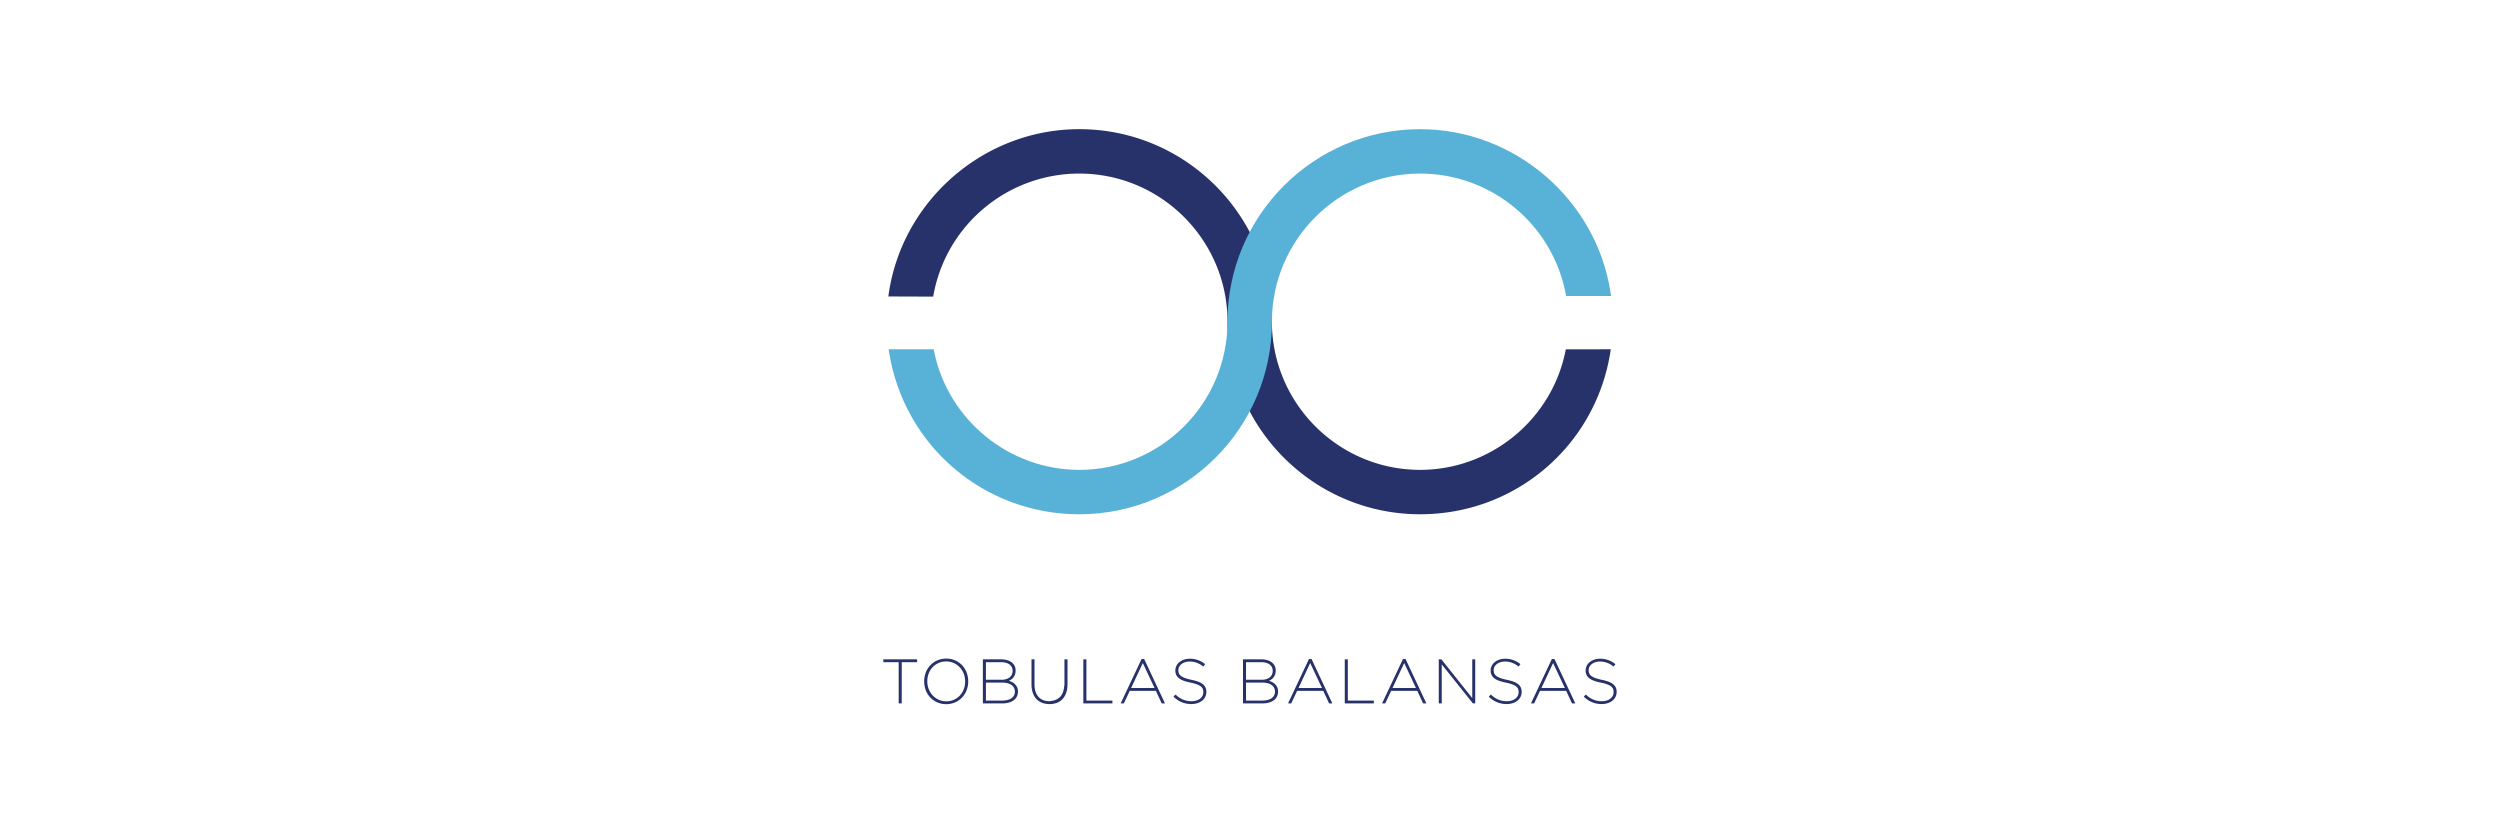 <?xml version="1.0"?>
<svg xmlns="http://www.w3.org/2000/svg" width="300" height="100"><g clip-path="url(#Tobulas Balansas__a)"><path d="m187.898 41.92-.055.266c-1.688 8.23-9.022 14.197-17.427 14.197-9.806 0-17.785-7.977-17.785-17.779 0-12.737-10.371-23.104-23.118-23.104-11.366 0-21.189 8.467-22.859 19.697l-.056.38 5.384.018.05-.275c1.573-8.4 8.928-14.49 17.481-14.49 9.807 0 17.786 7.973 17.786 17.774 0 12.743 10.37 23.109 23.118 23.109 11.406 0 21.001-8.165 22.818-19.407l.059-.39-5.396.005Zm-81.899 37.542h1.843v4.949h.366v-4.95h1.848v-.341h-4.057v.342Zm7.559 4.695c-1.281 0-2.283-1.048-2.283-2.404 0-1.358.974-2.38 2.269-2.38 1.274 0 2.273 1.05 2.273 2.395v.014c0 1.354-.97 2.375-2.259 2.375Zm-.005-5.127c-1.509 0-2.65 1.172-2.65 2.728v.016c0 1.555 1.135 2.727 2.641 2.727 1.505 0 2.643-1.172 2.643-2.743 0-1.555-1.133-2.728-2.634-2.728Zm6.635 2.54h-1.877v-2.108h1.815c.857 0 1.388.393 1.388 1.04 0 .788-.684 1.069-1.327 1.069m.065 2.498h-1.941v-2.157h1.969c.929 0 1.506.408 1.506 1.084 0 .675-.573 1.073-1.534 1.073Zm.811-2.371c.511-.216.811-.662.811-1.233 0-.352-.116-.649-.351-.872-.295-.304-.793-.473-1.388-.473h-2.19v5.29h2.298c1.196 0 1.913-.533 1.913-1.438 0-.614-.417-1.087-1.093-1.274Zm6.673.421c0 .116-.033.203-.043.31-.045.4-.146.74-.322 1a1.456 1.456 0 0 1-.34.356 1.705 1.705 0 0 1-.813.316c-.093.011-.169.047-.269.047-1.153 0-1.809-.744-1.809-2.042v-2.987h-.361v3c0 1.486.81 2.372 2.166 2.372 1.35 0 2.156-.896 2.156-2.39V79.12h-.367v3h.002Zm2.63-3H130v5.292h3.488v-.342h-3.122v-4.95Zm8.181 3.441h-2.813l1.402-2.996 1.411 2.996Zm-1.251-3.478h-.306l-2.475 5.249-.033.08h.375l.713-1.509h3.137l.684 1.476.019.033h.39l-2.485-5.297-.019-.032Zm5.667 2.492c-1.308-.275-1.561-.622-1.561-1.155 0-.592.582-1.033 1.36-1.033.581 0 1.111.188 1.585.568l.043.033.224-.286-.042-.033a2.799 2.799 0 0 0-1.795-.62c-.99 0-1.736.602-1.736 1.408 0 .778.526 1.2 1.806 1.452 1.307.273 1.552.61 1.552 1.153 0 .638-.582 1.083-1.421 1.083-.723 0-1.318-.244-1.875-.764l-.043-.038-.207.221-.031.042.037.038c.618.567 1.302.843 2.1.843 1.06 0 1.804-.595 1.804-1.462 0-.773-.52-1.195-1.799-1.448m8.436-.005h-1.877v-2.11h1.815c.858 0 1.388.394 1.388 1.041 0 .788-.684 1.069-1.326 1.069Zm.064 2.498h-1.941v-2.157h1.971c.928 0 1.503.408 1.503 1.084 0 .675-.571 1.073-1.533 1.073Zm.811-2.371c.511-.216.812-.662.812-1.233 0-.352-.117-.649-.352-.872-.296-.304-.793-.473-1.388-.473h-2.189v5.29h2.298c1.195 0 1.913-.533 1.913-1.438 0-.614-.42-1.087-1.094-1.274Zm6.359.862h-2.814l1.402-2.996 1.412 2.996Zm-1.253-3.478h-.305l-2.475 5.249-.033.08h.375l.713-1.509h3.137l.684 1.476.019.033h.389l-2.484-5.297-.02-.032Zm4.357.038h-.367v5.29h3.488v-.341h-3.121v-4.95Zm8.175 3.44h-2.812l1.402-2.996 1.41 2.996Zm-1.251-3.478h-.304l-2.475 5.249-.033.08h.375l.711-1.509h3.138l.684 1.476.018.033h.39l-2.485-5.297-.019-.032Zm8.007 4.686-3.689-4.625-.014-.024h-.314v5.292h.357v-4.686l3.721 4.662.015.024h.281v-5.292h-.357v4.65Zm4.133-2.194c-1.31-.275-1.562-.622-1.562-1.155 0-.592.581-1.033 1.359-1.033.582 0 1.111.188 1.584.568l.044.033.225-.286-.042-.033a2.8 2.8 0 0 0-1.796-.62c-.99 0-1.736.602-1.736 1.408 0 .778.526 1.2 1.806 1.452 1.309.273 1.55.61 1.55 1.153 0 .638-.579 1.083-1.419 1.083-.723 0-1.317-.244-1.875-.764l-.042-.038-.207.221-.033.042.038.038c.619.567 1.303.843 2.1.843 1.06 0 1.804-.595 1.804-1.462 0-.773-.52-1.195-1.8-1.448m6.982.984h-2.813l1.402-2.996 1.411 2.996Zm-1.252-3.478h-.305l-2.476 5.249-.033.08h.376l.713-1.509h3.138l.683 1.476.019.033h.394l-2.49-5.297-.019-.032Zm5.668 2.492c-1.308-.275-1.561-.622-1.561-1.155 0-.592.582-1.033 1.36-1.033.582 0 1.11.188 1.585.568l.043.033.225-.286-.044-.033a2.798 2.798 0 0 0-1.794-.62c-.991 0-1.736.602-1.736 1.408 0 .778.526 1.2 1.805 1.452 1.308.273 1.552.61 1.552 1.153 0 .638-.582 1.083-1.421 1.083-.722 0-1.318-.244-1.875-.764l-.042-.038-.207.221-.032.042.038.038c.618.567 1.302.843 2.1.843 1.059 0 1.804-.595 1.804-1.462 0-.773-.52-1.195-1.8-1.448" fill="#27326B"/><path d="M193.271 35.136C191.574 23.944 181.749 15.5 170.416 15.5c-12.749 0-23.118 10.367-23.118 23.104 0 9.802-7.978 17.779-17.784 17.779-8.407 0-15.735-5.972-17.422-14.205l-.057-.267h-5.4l.06.39c1.822 11.247 11.417 19.412 22.819 19.412 12.747 0 23.117-10.366 23.117-23.109 0-9.802 7.979-17.774 17.785-17.774 8.52 0 15.867 6.064 17.469 14.421l.05.27h5.391l-.055-.384Z" fill="#58B2D7"/></g><defs><clipPath id="Tobulas Balansas__a"><path fill="#fff" transform="translate(106 15.5)" d="M0 0h88v69H0z"/></clipPath></defs></svg>
